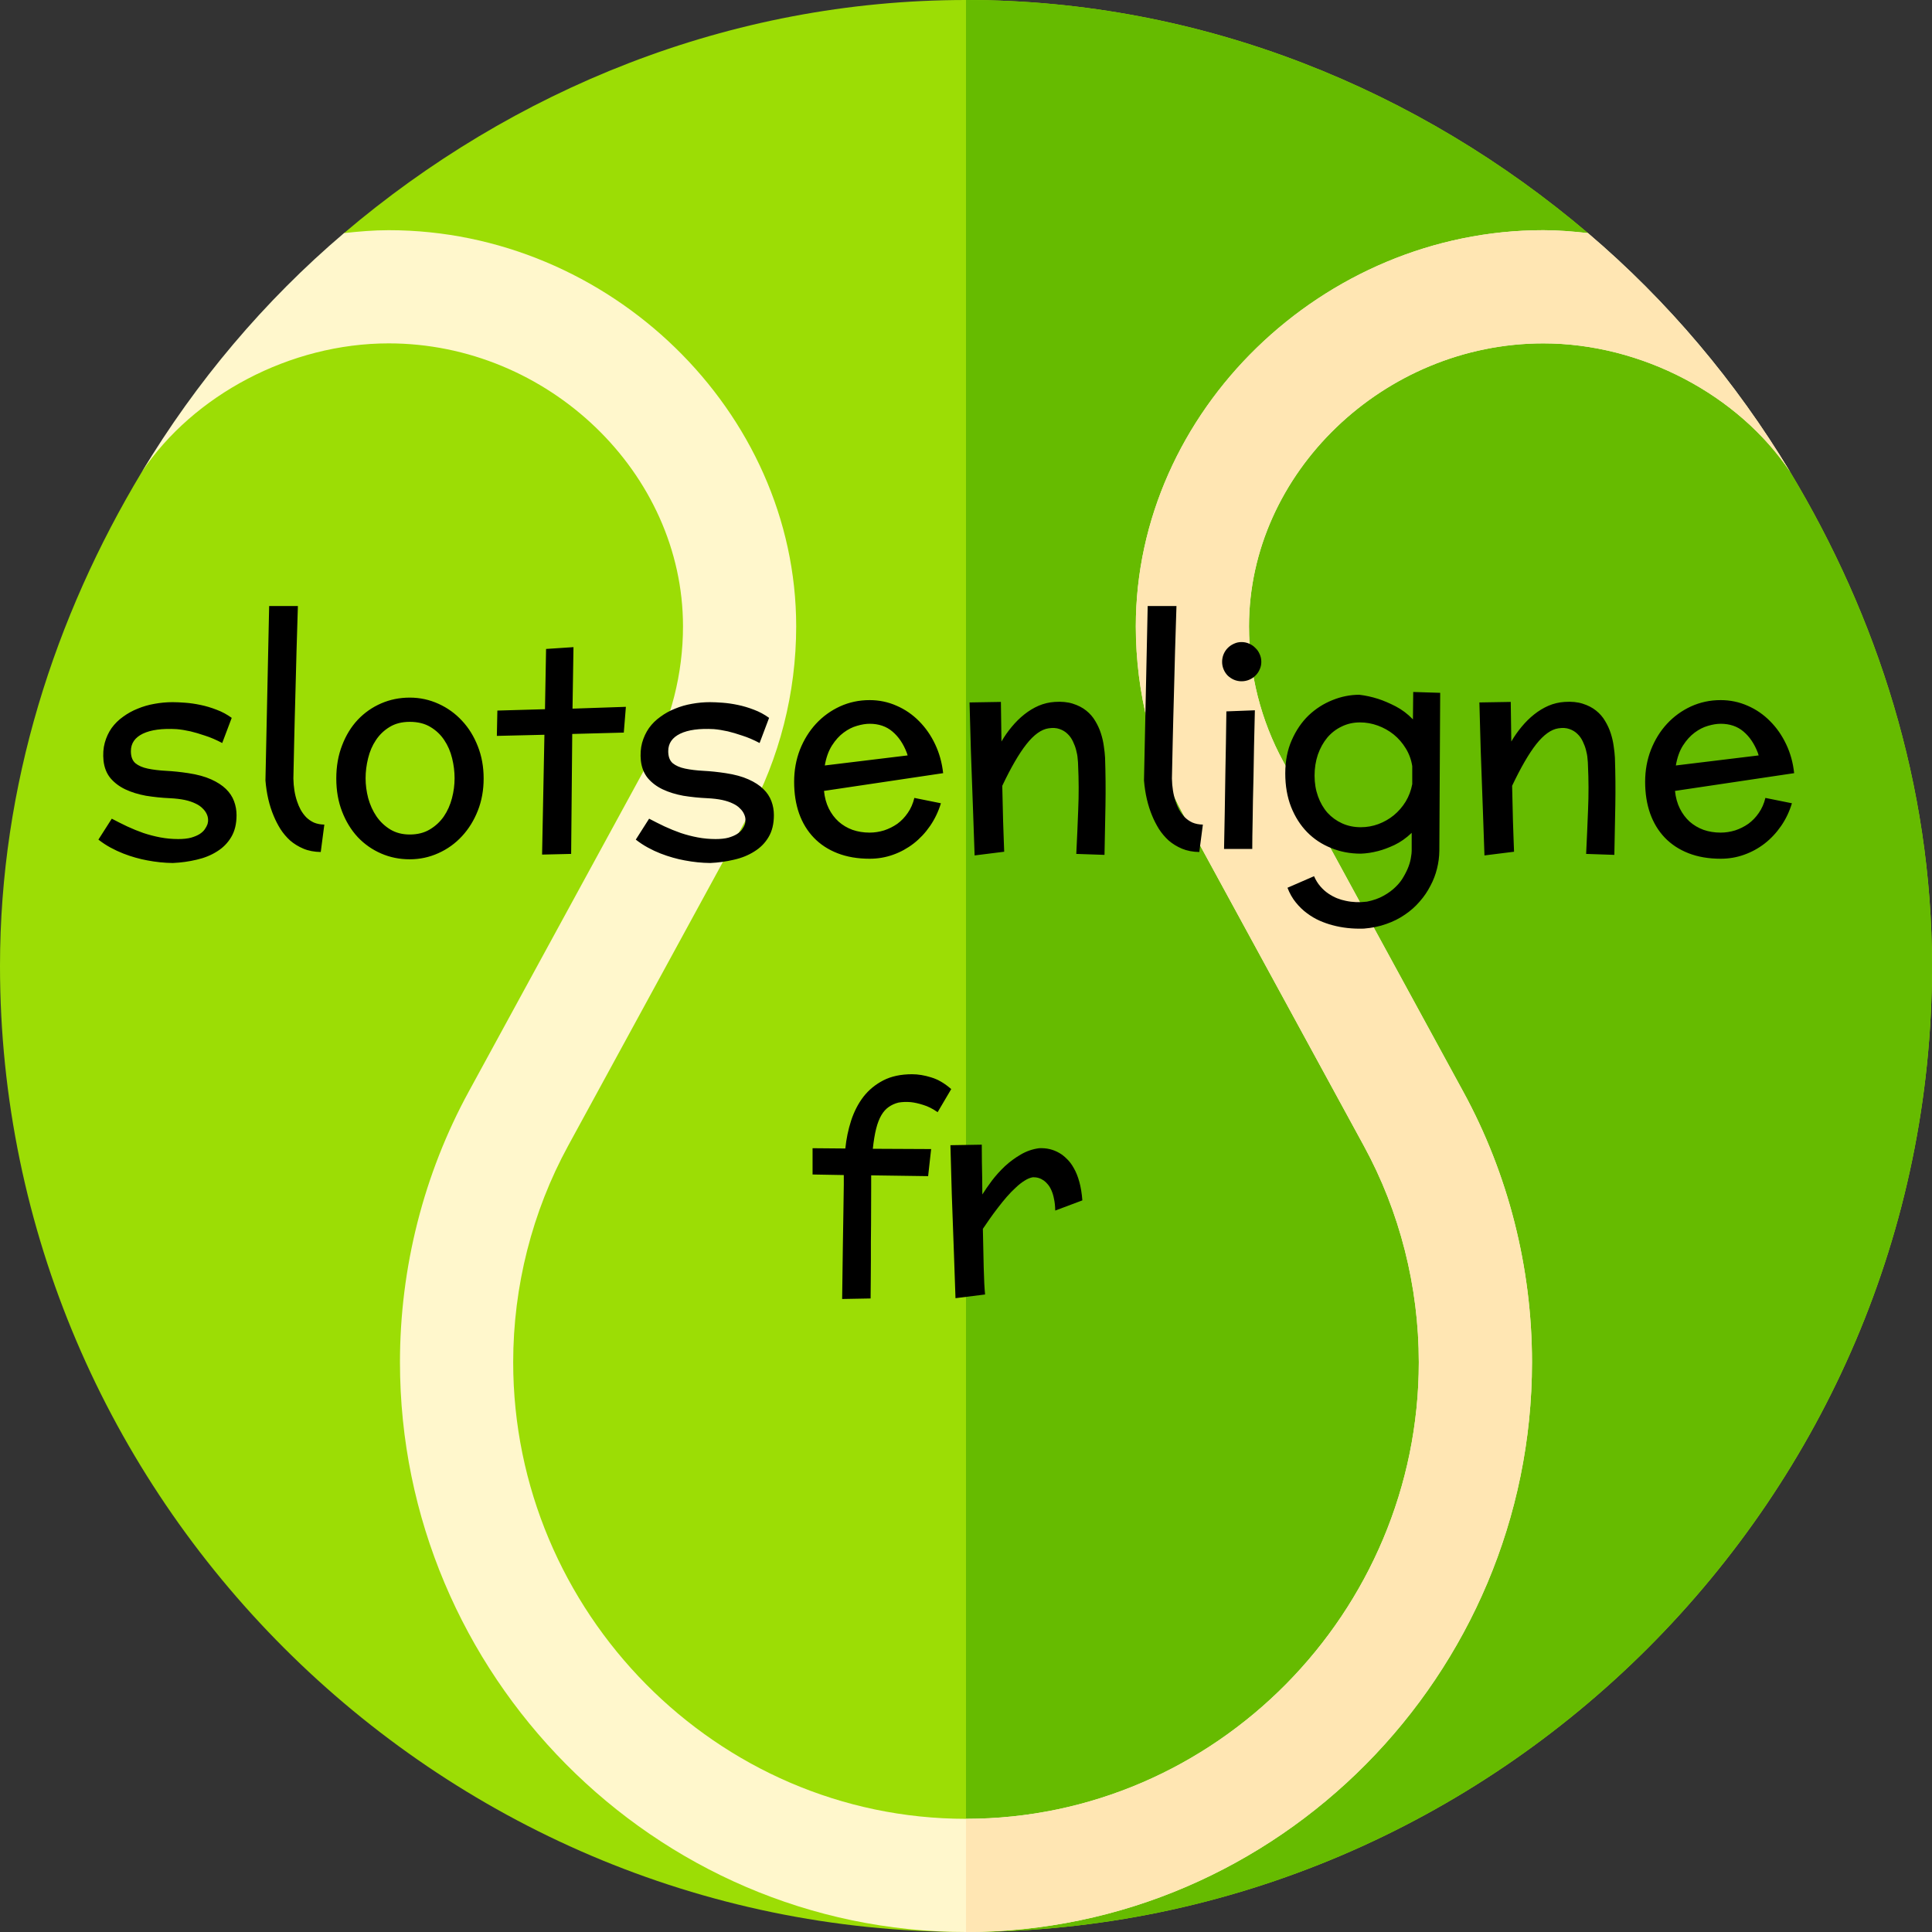 <svg xmlns="http://www.w3.org/2000/svg" width="48" height="48" viewBox="0 0 48 48" fill="none"><rect x="0" y="0" width="48" height="48" fill="#333333" stroke="none"/><g clip-path="url(#clip0_28_11367)"><path d="M44.476 11.725C44.258 11.363 43.975 11.007 43.739 10.658L40.276 7.684L39.452 5.791C35.281 2.246 29.891 0 24 0C18.109 0 12.719 2.246 8.548 5.791L8.266 7.705L4.396 10.499C4.122 10.899 3.775 11.308 3.524 11.725C1.361 15.319 0 19.509 0 24C0 37.182 10.818 48 24 48C37.182 48 48 37.182 48 24C48 19.509 46.639 15.319 44.476 11.725Z" fill="#9CDD05"></path><path d="M48 24C48 19.509 46.639 15.319 44.476 11.725C44.258 11.363 43.975 11.007 43.739 10.658L40.276 7.684L39.452 5.791C35.281 2.246 29.891 0 24 0V48C37.182 48 48 37.182 48 24Z" fill="#66BB00"></path><path d="M39.452 5.791C39.085 5.751 38.716 5.719 38.344 5.719C32.855 5.719 28.219 10.227 28.219 15.562C28.219 17.206 28.632 18.834 29.415 20.269L33.885 28.469C34.778 30.104 35.25 31.962 35.25 33.844C35.25 40.047 30.203 45.188 24 45.188C17.797 45.188 12.75 40.047 12.75 33.844C12.75 31.962 13.222 30.104 14.115 28.467L18.585 20.269C19.368 18.834 19.781 17.206 19.781 15.562C19.781 10.227 15.145 5.719 9.656 5.719C9.284 5.719 8.915 5.751 8.547 5.791C6.564 7.477 4.873 9.484 3.524 11.725C4.802 9.815 7.209 8.531 9.656 8.531C13.619 8.531 16.969 11.752 16.969 15.562C16.969 16.738 16.673 17.9 16.116 18.923L11.646 27.12C10.528 29.168 9.937 31.493 9.937 33.844C9.937 41.597 16.246 48 24 48C31.753 48 38.062 41.597 38.062 33.844C38.062 31.493 37.472 29.168 36.354 27.122L31.884 18.923C31.326 17.9 31.031 16.738 31.031 15.562C31.031 11.752 34.381 8.531 38.344 8.531C40.791 8.531 43.198 9.815 44.476 11.725C43.127 9.484 41.435 7.477 39.452 5.791Z" fill="#FFF7CC"></path><path d="M38.062 33.844C38.062 31.493 37.472 29.168 36.354 27.122L31.884 18.923C31.326 17.9 31.031 16.738 31.031 15.562C31.031 11.752 34.381 8.531 38.344 8.531C40.791 8.531 43.198 9.815 44.476 11.725C43.127 9.484 41.435 7.477 39.452 5.791C39.085 5.751 38.716 5.719 38.344 5.719C32.855 5.719 28.219 10.227 28.219 15.562C28.219 17.206 28.632 18.834 29.415 20.269L33.885 28.469C34.778 30.104 35.25 31.962 35.25 33.844C35.25 40.047 30.203 45.188 24 45.188V48C31.754 48 38.062 41.597 38.062 33.844Z" fill="#FFE6B3"></path><path d="M5.877 20.252C5.877 20.468 5.833 20.65 5.744 20.798C5.657 20.944 5.54 21.063 5.392 21.154C5.246 21.247 5.077 21.316 4.886 21.359C4.697 21.404 4.5 21.432 4.294 21.441C4.085 21.439 3.873 21.417 3.659 21.376C3.568 21.36 3.471 21.337 3.368 21.308C3.268 21.28 3.165 21.246 3.061 21.205C2.956 21.164 2.851 21.115 2.746 21.058C2.641 21.001 2.541 20.935 2.445 20.86L2.777 20.34C2.902 20.406 3.03 20.47 3.16 20.532C3.292 20.593 3.426 20.648 3.563 20.696C3.7 20.741 3.84 20.778 3.983 20.805C4.127 20.832 4.275 20.846 4.428 20.846C4.553 20.846 4.659 20.835 4.746 20.812C4.832 20.787 4.903 20.757 4.958 20.723C5.014 20.687 5.058 20.647 5.087 20.604C5.119 20.558 5.142 20.515 5.156 20.474C5.167 20.437 5.172 20.397 5.169 20.354C5.167 20.308 5.155 20.263 5.132 20.217C5.111 20.172 5.078 20.127 5.033 20.084C4.989 20.038 4.931 19.998 4.858 19.964C4.785 19.928 4.697 19.898 4.592 19.875C4.487 19.853 4.363 19.838 4.219 19.831C4.014 19.822 3.816 19.801 3.625 19.77C3.435 19.735 3.266 19.683 3.115 19.612C2.967 19.542 2.844 19.449 2.746 19.335C2.65 19.219 2.592 19.075 2.572 18.901C2.556 18.737 2.566 18.588 2.603 18.454C2.641 18.317 2.698 18.195 2.773 18.088C2.851 17.981 2.945 17.887 3.057 17.808C3.169 17.726 3.291 17.658 3.423 17.606C3.555 17.551 3.694 17.511 3.84 17.486C3.988 17.459 4.137 17.445 4.288 17.445C4.376 17.445 4.481 17.45 4.602 17.459C4.723 17.468 4.849 17.486 4.981 17.514C5.114 17.541 5.247 17.581 5.381 17.633C5.516 17.683 5.641 17.751 5.757 17.835L5.521 18.46C5.371 18.381 5.228 18.319 5.091 18.276C4.956 18.23 4.837 18.195 4.732 18.17C4.609 18.143 4.494 18.124 4.387 18.115C4.029 18.095 3.75 18.132 3.549 18.228C3.351 18.324 3.252 18.468 3.252 18.662C3.252 18.799 3.29 18.899 3.365 18.963C3.44 19.024 3.542 19.069 3.672 19.096C3.802 19.123 3.954 19.142 4.127 19.151C4.3 19.16 4.485 19.179 4.681 19.209C4.904 19.243 5.092 19.294 5.245 19.363C5.397 19.431 5.52 19.511 5.614 19.602C5.707 19.693 5.774 19.795 5.815 19.906C5.856 20.016 5.877 20.131 5.877 20.252ZM7.969 21.168C7.807 21.165 7.663 21.138 7.538 21.085C7.415 21.033 7.306 20.966 7.21 20.884C7.117 20.799 7.036 20.704 6.967 20.597C6.901 20.49 6.845 20.381 6.8 20.272C6.69 20.012 6.622 19.718 6.595 19.39L6.687 15.056H7.401C7.39 15.462 7.379 15.834 7.367 16.174C7.358 16.511 7.35 16.819 7.343 17.097C7.336 17.372 7.33 17.62 7.323 17.838C7.318 18.057 7.314 18.25 7.309 18.416C7.3 18.808 7.293 19.117 7.289 19.342C7.293 19.554 7.324 19.743 7.381 19.91C7.404 19.98 7.433 20.05 7.47 20.118C7.508 20.186 7.554 20.248 7.606 20.303C7.661 20.357 7.725 20.402 7.798 20.436C7.873 20.468 7.96 20.485 8.058 20.487L7.969 21.168ZM12.016 19.342C12.016 19.629 11.968 19.895 11.872 20.139C11.776 20.383 11.645 20.594 11.479 20.774C11.313 20.954 11.118 21.095 10.895 21.195C10.671 21.297 10.433 21.349 10.18 21.349C9.927 21.349 9.69 21.301 9.469 21.205C9.248 21.109 9.055 20.974 8.888 20.798C8.724 20.621 8.594 20.409 8.499 20.163C8.403 19.916 8.355 19.643 8.355 19.342C8.355 19.039 8.403 18.765 8.499 18.519C8.594 18.27 8.724 18.058 8.888 17.883C9.055 17.707 9.248 17.572 9.469 17.476C9.69 17.38 9.927 17.332 10.18 17.332C10.433 17.332 10.671 17.384 10.895 17.486C11.118 17.587 11.313 17.727 11.479 17.907C11.645 18.084 11.776 18.296 11.872 18.543C11.968 18.786 12.016 19.053 12.016 19.342ZM11.294 19.335C11.294 19.171 11.274 19.006 11.233 18.84C11.192 18.671 11.127 18.521 11.038 18.389C10.949 18.254 10.834 18.145 10.693 18.061C10.552 17.976 10.381 17.934 10.18 17.934C9.986 17.934 9.82 17.976 9.681 18.061C9.542 18.145 9.428 18.254 9.339 18.389C9.25 18.521 9.186 18.671 9.145 18.84C9.104 19.006 9.083 19.171 9.083 19.335C9.083 19.5 9.105 19.665 9.148 19.831C9.194 19.997 9.262 20.148 9.353 20.282C9.444 20.414 9.558 20.523 9.695 20.607C9.834 20.691 9.996 20.733 10.18 20.733C10.374 20.733 10.54 20.691 10.679 20.607C10.82 20.523 10.937 20.414 11.028 20.282C11.119 20.148 11.186 19.997 11.229 19.831C11.273 19.665 11.294 19.5 11.294 19.335ZM14.248 16.078L14.224 17.606L15.55 17.561L15.498 18.201L14.217 18.235L14.19 21.215L13.468 21.232L13.526 18.255L12.344 18.283L12.357 17.654L13.54 17.62L13.567 16.123L14.248 16.078ZM19.227 20.252C19.227 20.468 19.183 20.65 19.094 20.798C19.008 20.944 18.89 21.063 18.742 21.154C18.596 21.247 18.428 21.316 18.236 21.359C18.047 21.404 17.85 21.432 17.645 21.441C17.435 21.439 17.224 21.417 17.009 21.376C16.918 21.36 16.821 21.337 16.719 21.308C16.619 21.28 16.516 21.246 16.411 21.205C16.306 21.164 16.201 21.115 16.097 21.058C15.992 21.001 15.892 20.935 15.796 20.86L16.127 20.34C16.253 20.406 16.38 20.47 16.51 20.532C16.642 20.593 16.777 20.648 16.914 20.696C17.05 20.741 17.19 20.778 17.334 20.805C17.477 20.832 17.626 20.846 17.778 20.846C17.904 20.846 18.01 20.835 18.096 20.812C18.183 20.787 18.253 20.757 18.308 20.723C18.365 20.687 18.408 20.647 18.438 20.604C18.47 20.558 18.493 20.515 18.506 20.474C18.518 20.437 18.522 20.397 18.52 20.354C18.518 20.308 18.505 20.263 18.482 20.217C18.462 20.172 18.429 20.127 18.383 20.084C18.34 20.038 18.282 19.998 18.209 19.964C18.136 19.928 18.047 19.898 17.942 19.875C17.838 19.853 17.713 19.838 17.57 19.831C17.365 19.822 17.166 19.801 16.975 19.77C16.786 19.735 16.616 19.683 16.466 19.612C16.318 19.542 16.195 19.449 16.097 19.335C16.001 19.219 15.943 19.075 15.922 18.901C15.906 18.737 15.917 18.588 15.953 18.454C15.992 18.317 16.049 18.195 16.124 18.088C16.201 17.981 16.296 17.887 16.408 17.808C16.519 17.726 16.641 17.658 16.773 17.606C16.906 17.551 17.045 17.511 17.19 17.486C17.338 17.459 17.488 17.445 17.638 17.445C17.727 17.445 17.832 17.45 17.953 17.459C18.073 17.468 18.2 17.486 18.332 17.514C18.464 17.541 18.598 17.581 18.732 17.633C18.866 17.683 18.992 17.751 19.108 17.835L18.872 18.46C18.722 18.381 18.578 18.319 18.441 18.276C18.307 18.23 18.187 18.195 18.082 18.17C17.959 18.143 17.844 18.124 17.737 18.115C17.38 18.095 17.1 18.132 16.9 18.228C16.702 18.324 16.602 18.468 16.602 18.662C16.602 18.799 16.64 18.899 16.715 18.963C16.791 19.024 16.893 19.069 17.023 19.096C17.153 19.123 17.304 19.142 17.477 19.151C17.651 19.16 17.835 19.179 18.031 19.209C18.255 19.243 18.442 19.294 18.595 19.363C18.748 19.431 18.871 19.511 18.964 19.602C19.058 19.693 19.125 19.795 19.166 19.906C19.207 20.016 19.227 20.131 19.227 20.252ZM21.606 20.686C21.727 20.686 21.847 20.667 21.965 20.631C22.084 20.592 22.193 20.537 22.294 20.467C22.394 20.394 22.48 20.304 22.553 20.197C22.628 20.09 22.683 19.965 22.717 19.824L23.377 19.957C23.313 20.165 23.223 20.353 23.107 20.521C22.991 20.69 22.855 20.835 22.7 20.956C22.545 21.076 22.374 21.17 22.188 21.236C22.003 21.302 21.809 21.335 21.606 21.335C21.306 21.335 21.039 21.289 20.807 21.198C20.574 21.107 20.378 20.978 20.219 20.812C20.059 20.646 19.937 20.445 19.853 20.21C19.771 19.976 19.73 19.714 19.73 19.424C19.73 19.14 19.778 18.874 19.873 18.628C19.971 18.38 20.105 18.164 20.273 17.982C20.442 17.8 20.64 17.656 20.868 17.551C21.096 17.447 21.342 17.394 21.606 17.394C21.843 17.394 22.067 17.441 22.276 17.534C22.486 17.625 22.672 17.753 22.834 17.917C22.995 18.079 23.129 18.27 23.233 18.491C23.338 18.712 23.404 18.951 23.432 19.209L20.472 19.65C20.488 19.812 20.527 19.957 20.591 20.087C20.655 20.215 20.736 20.323 20.834 20.412C20.934 20.501 21.049 20.569 21.179 20.617C21.311 20.663 21.454 20.686 21.606 20.686ZM22.55 18.768L22.529 18.703C22.443 18.477 22.323 18.301 22.17 18.173C22.02 18.046 21.832 17.982 21.606 17.982C21.511 17.982 21.406 17.999 21.292 18.033C21.178 18.065 21.067 18.121 20.96 18.201C20.853 18.28 20.756 18.387 20.67 18.522C20.586 18.654 20.526 18.819 20.492 19.018L22.55 18.768ZM24.214 21.253C24.201 20.861 24.188 20.507 24.177 20.19C24.165 19.871 24.155 19.586 24.146 19.335C24.137 19.085 24.129 18.864 24.122 18.672C24.117 18.481 24.113 18.316 24.108 18.177C24.099 17.851 24.092 17.609 24.088 17.452L24.867 17.439L24.881 18.423C24.956 18.293 25.041 18.171 25.137 18.057C25.233 17.941 25.337 17.838 25.448 17.75C25.56 17.661 25.678 17.589 25.804 17.534C25.931 17.48 26.065 17.448 26.204 17.439C26.377 17.427 26.527 17.442 26.655 17.483C26.785 17.524 26.895 17.581 26.986 17.654C27.078 17.727 27.153 17.813 27.212 17.914C27.271 18.012 27.318 18.114 27.352 18.221C27.386 18.326 27.41 18.431 27.424 18.536C27.44 18.64 27.45 18.736 27.455 18.823C27.468 19.215 27.472 19.609 27.465 20.005C27.458 20.402 27.45 20.813 27.441 21.239L26.74 21.215C26.759 20.849 26.774 20.482 26.788 20.115C26.804 19.748 26.803 19.378 26.785 19.004C26.785 18.963 26.781 18.91 26.774 18.847C26.77 18.781 26.757 18.711 26.737 18.638C26.719 18.565 26.692 18.494 26.658 18.423C26.624 18.35 26.58 18.287 26.525 18.235C26.47 18.18 26.403 18.139 26.323 18.112C26.246 18.084 26.155 18.079 26.05 18.095C25.87 18.122 25.686 18.254 25.5 18.491C25.315 18.726 25.116 19.07 24.901 19.523C24.91 19.89 24.917 20.183 24.922 20.402C24.929 20.618 24.934 20.782 24.939 20.894C24.944 21.026 24.947 21.115 24.949 21.161L24.214 21.253ZM29.796 21.168C29.634 21.165 29.491 21.138 29.365 21.085C29.242 21.033 29.133 20.966 29.037 20.884C28.944 20.799 28.863 20.704 28.794 20.597C28.728 20.49 28.672 20.381 28.627 20.272C28.518 20.012 28.449 19.718 28.422 19.39L28.514 15.056H29.229C29.217 15.462 29.206 15.834 29.194 16.174C29.185 16.511 29.177 16.819 29.17 17.097C29.164 17.372 29.157 17.62 29.15 17.838C29.145 18.057 29.141 18.25 29.136 18.416C29.127 18.808 29.12 19.117 29.116 19.342C29.12 19.554 29.151 19.743 29.208 19.91C29.231 19.98 29.26 20.05 29.297 20.118C29.336 20.186 29.381 20.248 29.434 20.303C29.488 20.357 29.552 20.402 29.625 20.436C29.7 20.468 29.787 20.485 29.885 20.487L29.796 21.168ZM31.337 16.444C31.337 16.51 31.324 16.573 31.296 16.632C31.271 16.691 31.236 16.742 31.19 16.786C31.147 16.829 31.096 16.863 31.037 16.888C30.977 16.913 30.914 16.926 30.845 16.926C30.779 16.926 30.716 16.913 30.657 16.888C30.6 16.863 30.549 16.829 30.503 16.786C30.46 16.742 30.426 16.691 30.401 16.632C30.376 16.573 30.363 16.51 30.363 16.444C30.363 16.375 30.376 16.312 30.401 16.252C30.426 16.193 30.46 16.142 30.503 16.099C30.549 16.053 30.6 16.018 30.657 15.993C30.716 15.965 30.779 15.952 30.845 15.952C30.914 15.952 30.977 15.965 31.037 15.993C31.096 16.018 31.147 16.053 31.19 16.099C31.236 16.142 31.271 16.193 31.296 16.252C31.324 16.312 31.337 16.375 31.337 16.444ZM31.177 17.647C31.17 17.973 31.163 18.273 31.156 18.546C31.152 18.817 31.147 19.064 31.143 19.288C31.138 19.511 31.134 19.711 31.129 19.889C31.127 20.065 31.124 20.218 31.122 20.351C31.115 20.665 31.112 20.912 31.112 21.092H30.411C30.416 20.846 30.421 20.553 30.428 20.214C30.433 19.922 30.439 19.566 30.445 19.144C30.454 18.723 30.462 18.233 30.469 17.674L31.177 17.647ZM35.781 17.213L35.76 21.14C35.758 21.288 35.739 21.435 35.702 21.581C35.666 21.729 35.611 21.872 35.538 22.008C35.467 22.147 35.379 22.277 35.272 22.398C35.167 22.521 35.045 22.629 34.906 22.723C34.769 22.818 34.615 22.896 34.444 22.955C34.273 23.017 34.087 23.055 33.884 23.071C33.608 23.08 33.348 23.052 33.105 22.986C33 22.959 32.893 22.921 32.783 22.873C32.676 22.825 32.572 22.764 32.472 22.689C32.372 22.616 32.28 22.527 32.195 22.422C32.111 22.319 32.041 22.197 31.987 22.056L32.647 21.769C32.69 21.867 32.742 21.951 32.804 22.022C32.865 22.093 32.931 22.152 33.002 22.2C33.073 22.248 33.144 22.286 33.217 22.316C33.292 22.346 33.365 22.367 33.436 22.381C33.602 22.417 33.778 22.424 33.962 22.401C34.122 22.369 34.26 22.32 34.376 22.254C34.495 22.188 34.595 22.114 34.677 22.032C34.759 21.953 34.825 21.867 34.875 21.776C34.927 21.687 34.968 21.602 34.998 21.52C35.028 21.438 35.047 21.362 35.056 21.294C35.068 21.228 35.073 21.177 35.073 21.14V20.692C34.937 20.822 34.794 20.922 34.646 20.993C34.5 21.061 34.365 21.112 34.239 21.144C34.093 21.182 33.95 21.204 33.809 21.209C33.544 21.209 33.298 21.162 33.07 21.068C32.842 20.977 32.644 20.846 32.476 20.675C32.307 20.502 32.174 20.293 32.076 20.046C31.98 19.8 31.932 19.523 31.932 19.216C31.932 18.906 31.986 18.63 32.093 18.389C32.2 18.145 32.34 17.94 32.513 17.773C32.689 17.607 32.886 17.481 33.105 17.394C33.325 17.305 33.548 17.261 33.771 17.261C33.926 17.279 34.082 17.313 34.239 17.363C34.374 17.407 34.518 17.468 34.673 17.548C34.828 17.628 34.972 17.736 35.104 17.873L35.111 17.192L35.781 17.213ZM33.809 20.552C33.959 20.552 34.105 20.526 34.246 20.474C34.387 20.421 34.515 20.348 34.629 20.255C34.745 20.159 34.843 20.046 34.923 19.916C35.003 19.784 35.057 19.64 35.087 19.482V19.035C35.062 18.873 35.008 18.726 34.926 18.594C34.844 18.459 34.744 18.344 34.626 18.248C34.507 18.153 34.375 18.079 34.229 18.026C34.085 17.974 33.938 17.948 33.788 17.948C33.624 17.948 33.472 17.982 33.334 18.05C33.194 18.116 33.075 18.209 32.975 18.327C32.877 18.446 32.799 18.586 32.742 18.748C32.688 18.909 32.66 19.084 32.66 19.27C32.66 19.457 32.689 19.629 32.746 19.787C32.803 19.944 32.881 20.079 32.981 20.193C33.084 20.305 33.205 20.393 33.344 20.456C33.485 20.52 33.64 20.552 33.809 20.552ZM36.881 21.253C36.868 20.861 36.855 20.507 36.844 20.19C36.832 19.871 36.822 19.586 36.813 19.335C36.804 19.085 36.796 18.864 36.789 18.672C36.785 18.481 36.78 18.316 36.775 18.177C36.766 17.851 36.759 17.609 36.755 17.452L37.534 17.439L37.548 18.423C37.623 18.293 37.709 18.171 37.804 18.057C37.9 17.941 38.004 17.838 38.115 17.75C38.227 17.661 38.345 17.589 38.471 17.534C38.598 17.48 38.732 17.448 38.871 17.439C39.044 17.427 39.194 17.442 39.322 17.483C39.452 17.524 39.562 17.581 39.653 17.654C39.745 17.727 39.82 17.813 39.879 17.914C39.938 18.012 39.985 18.114 40.019 18.221C40.053 18.326 40.077 18.431 40.091 18.536C40.107 18.64 40.117 18.736 40.122 18.823C40.135 19.215 40.139 19.609 40.132 20.005C40.125 20.402 40.117 20.813 40.108 21.239L39.407 21.215C39.425 20.849 39.441 20.482 39.455 20.115C39.471 19.748 39.47 19.378 39.452 19.004C39.452 18.963 39.448 18.91 39.441 18.847C39.437 18.781 39.424 18.711 39.404 18.638C39.386 18.565 39.359 18.494 39.325 18.423C39.291 18.35 39.247 18.287 39.192 18.235C39.137 18.18 39.07 18.139 38.99 18.112C38.913 18.084 38.822 18.079 38.717 18.095C38.537 18.122 38.353 18.254 38.166 18.491C37.982 18.726 37.783 19.07 37.568 19.523C37.578 19.89 37.584 20.183 37.589 20.402C37.596 20.618 37.601 20.782 37.606 20.894C37.611 21.026 37.614 21.115 37.616 21.161L36.881 21.253ZM42.75 20.686C42.871 20.686 42.99 20.667 43.109 20.631C43.227 20.592 43.337 20.537 43.437 20.467C43.537 20.394 43.624 20.304 43.697 20.197C43.772 20.09 43.827 19.965 43.861 19.824L44.52 19.957C44.457 20.165 44.367 20.353 44.251 20.521C44.134 20.69 43.999 20.835 43.844 20.956C43.689 21.076 43.518 21.17 43.331 21.236C43.147 21.302 42.953 21.335 42.75 21.335C42.449 21.335 42.183 21.289 41.95 21.198C41.718 21.107 41.522 20.978 41.362 20.812C41.203 20.646 41.081 20.445 40.997 20.21C40.915 19.976 40.873 19.714 40.873 19.424C40.873 19.14 40.921 18.874 41.017 18.628C41.115 18.38 41.248 18.164 41.417 17.982C41.586 17.8 41.784 17.656 42.012 17.551C42.24 17.447 42.486 17.394 42.75 17.394C42.987 17.394 43.21 17.441 43.42 17.534C43.63 17.625 43.815 17.753 43.977 17.917C44.139 18.079 44.272 18.27 44.377 18.491C44.482 18.712 44.548 18.951 44.575 19.209L41.615 19.65C41.631 19.812 41.671 19.957 41.735 20.087C41.799 20.215 41.88 20.323 41.977 20.412C42.078 20.501 42.193 20.569 42.323 20.617C42.455 20.663 42.597 20.686 42.75 20.686ZM43.693 18.768L43.673 18.703C43.586 18.477 43.467 18.301 43.314 18.173C43.164 18.046 42.976 17.982 42.75 17.982C42.654 17.982 42.55 17.999 42.435 18.033C42.322 18.065 42.211 18.121 42.104 18.201C41.997 18.28 41.9 18.387 41.813 18.522C41.729 18.654 41.67 18.819 41.636 19.018L43.693 18.768ZM21.002 28.534C21.026 28.295 21.074 28.065 21.145 27.844C21.218 27.62 21.319 27.423 21.449 27.252C21.581 27.081 21.747 26.945 21.945 26.842C22.143 26.74 22.381 26.689 22.659 26.689C22.81 26.689 22.968 26.715 23.134 26.767C23.303 26.817 23.469 26.914 23.633 27.058L23.295 27.632C23.172 27.545 23.052 27.485 22.936 27.451C22.82 27.414 22.716 27.391 22.625 27.382C22.518 27.373 22.418 27.377 22.324 27.393C22.233 27.415 22.152 27.452 22.081 27.502C22.011 27.55 21.949 27.618 21.897 27.707C21.845 27.796 21.801 27.909 21.767 28.045C21.733 28.18 21.706 28.345 21.685 28.541L23.134 28.548L23.059 29.221L21.644 29.201V29.502C21.642 29.802 21.641 30.11 21.641 30.424C21.641 30.559 21.64 30.702 21.637 30.855C21.637 31.005 21.637 31.159 21.637 31.316C21.637 31.474 21.636 31.633 21.634 31.795C21.634 31.954 21.633 32.109 21.63 32.26L20.923 32.273C20.93 31.777 20.935 31.351 20.94 30.995C20.945 30.64 20.949 30.345 20.954 30.11C20.958 29.836 20.962 29.61 20.964 29.43V29.194L20.188 29.18V28.527L21.002 28.534ZM26.217 30.076C26.215 29.964 26.205 29.867 26.186 29.785C26.171 29.703 26.149 29.633 26.122 29.573C26.096 29.514 26.067 29.465 26.033 29.426C26.001 29.387 25.968 29.356 25.934 29.331C25.854 29.274 25.764 29.246 25.664 29.248C25.6 29.258 25.531 29.285 25.459 29.331C25.388 29.374 25.315 29.431 25.24 29.502C25.165 29.57 25.088 29.648 25.011 29.737C24.936 29.824 24.863 29.914 24.792 30.007C24.721 30.099 24.654 30.19 24.59 30.281C24.526 30.372 24.47 30.455 24.419 30.53C24.422 30.701 24.425 30.87 24.43 31.036C24.434 31.2 24.438 31.354 24.44 31.498C24.445 31.639 24.449 31.768 24.454 31.884C24.46 31.998 24.467 32.09 24.474 32.161L23.739 32.253C23.726 31.861 23.713 31.507 23.702 31.19C23.69 30.871 23.68 30.586 23.671 30.335C23.662 30.085 23.654 29.864 23.647 29.672C23.642 29.481 23.638 29.316 23.633 29.177C23.624 28.851 23.617 28.609 23.613 28.452L24.392 28.439C24.394 28.578 24.395 28.72 24.395 28.866C24.398 29.009 24.4 29.141 24.402 29.262C24.405 29.404 24.406 29.541 24.406 29.676C24.472 29.571 24.552 29.456 24.645 29.331C24.741 29.205 24.848 29.087 24.966 28.975C25.087 28.863 25.218 28.767 25.359 28.685C25.503 28.6 25.656 28.548 25.817 28.527C26 28.518 26.166 28.557 26.316 28.644C26.38 28.68 26.443 28.729 26.504 28.791C26.568 28.85 26.626 28.927 26.679 29.023C26.733 29.116 26.779 29.229 26.815 29.361C26.852 29.491 26.877 29.645 26.891 29.823L26.217 30.076Z" fill="black"></path></g><defs><clipPath id="clip0_28_11367"><rect width="48" height="48" fill="white"></rect></clipPath></defs></svg>
